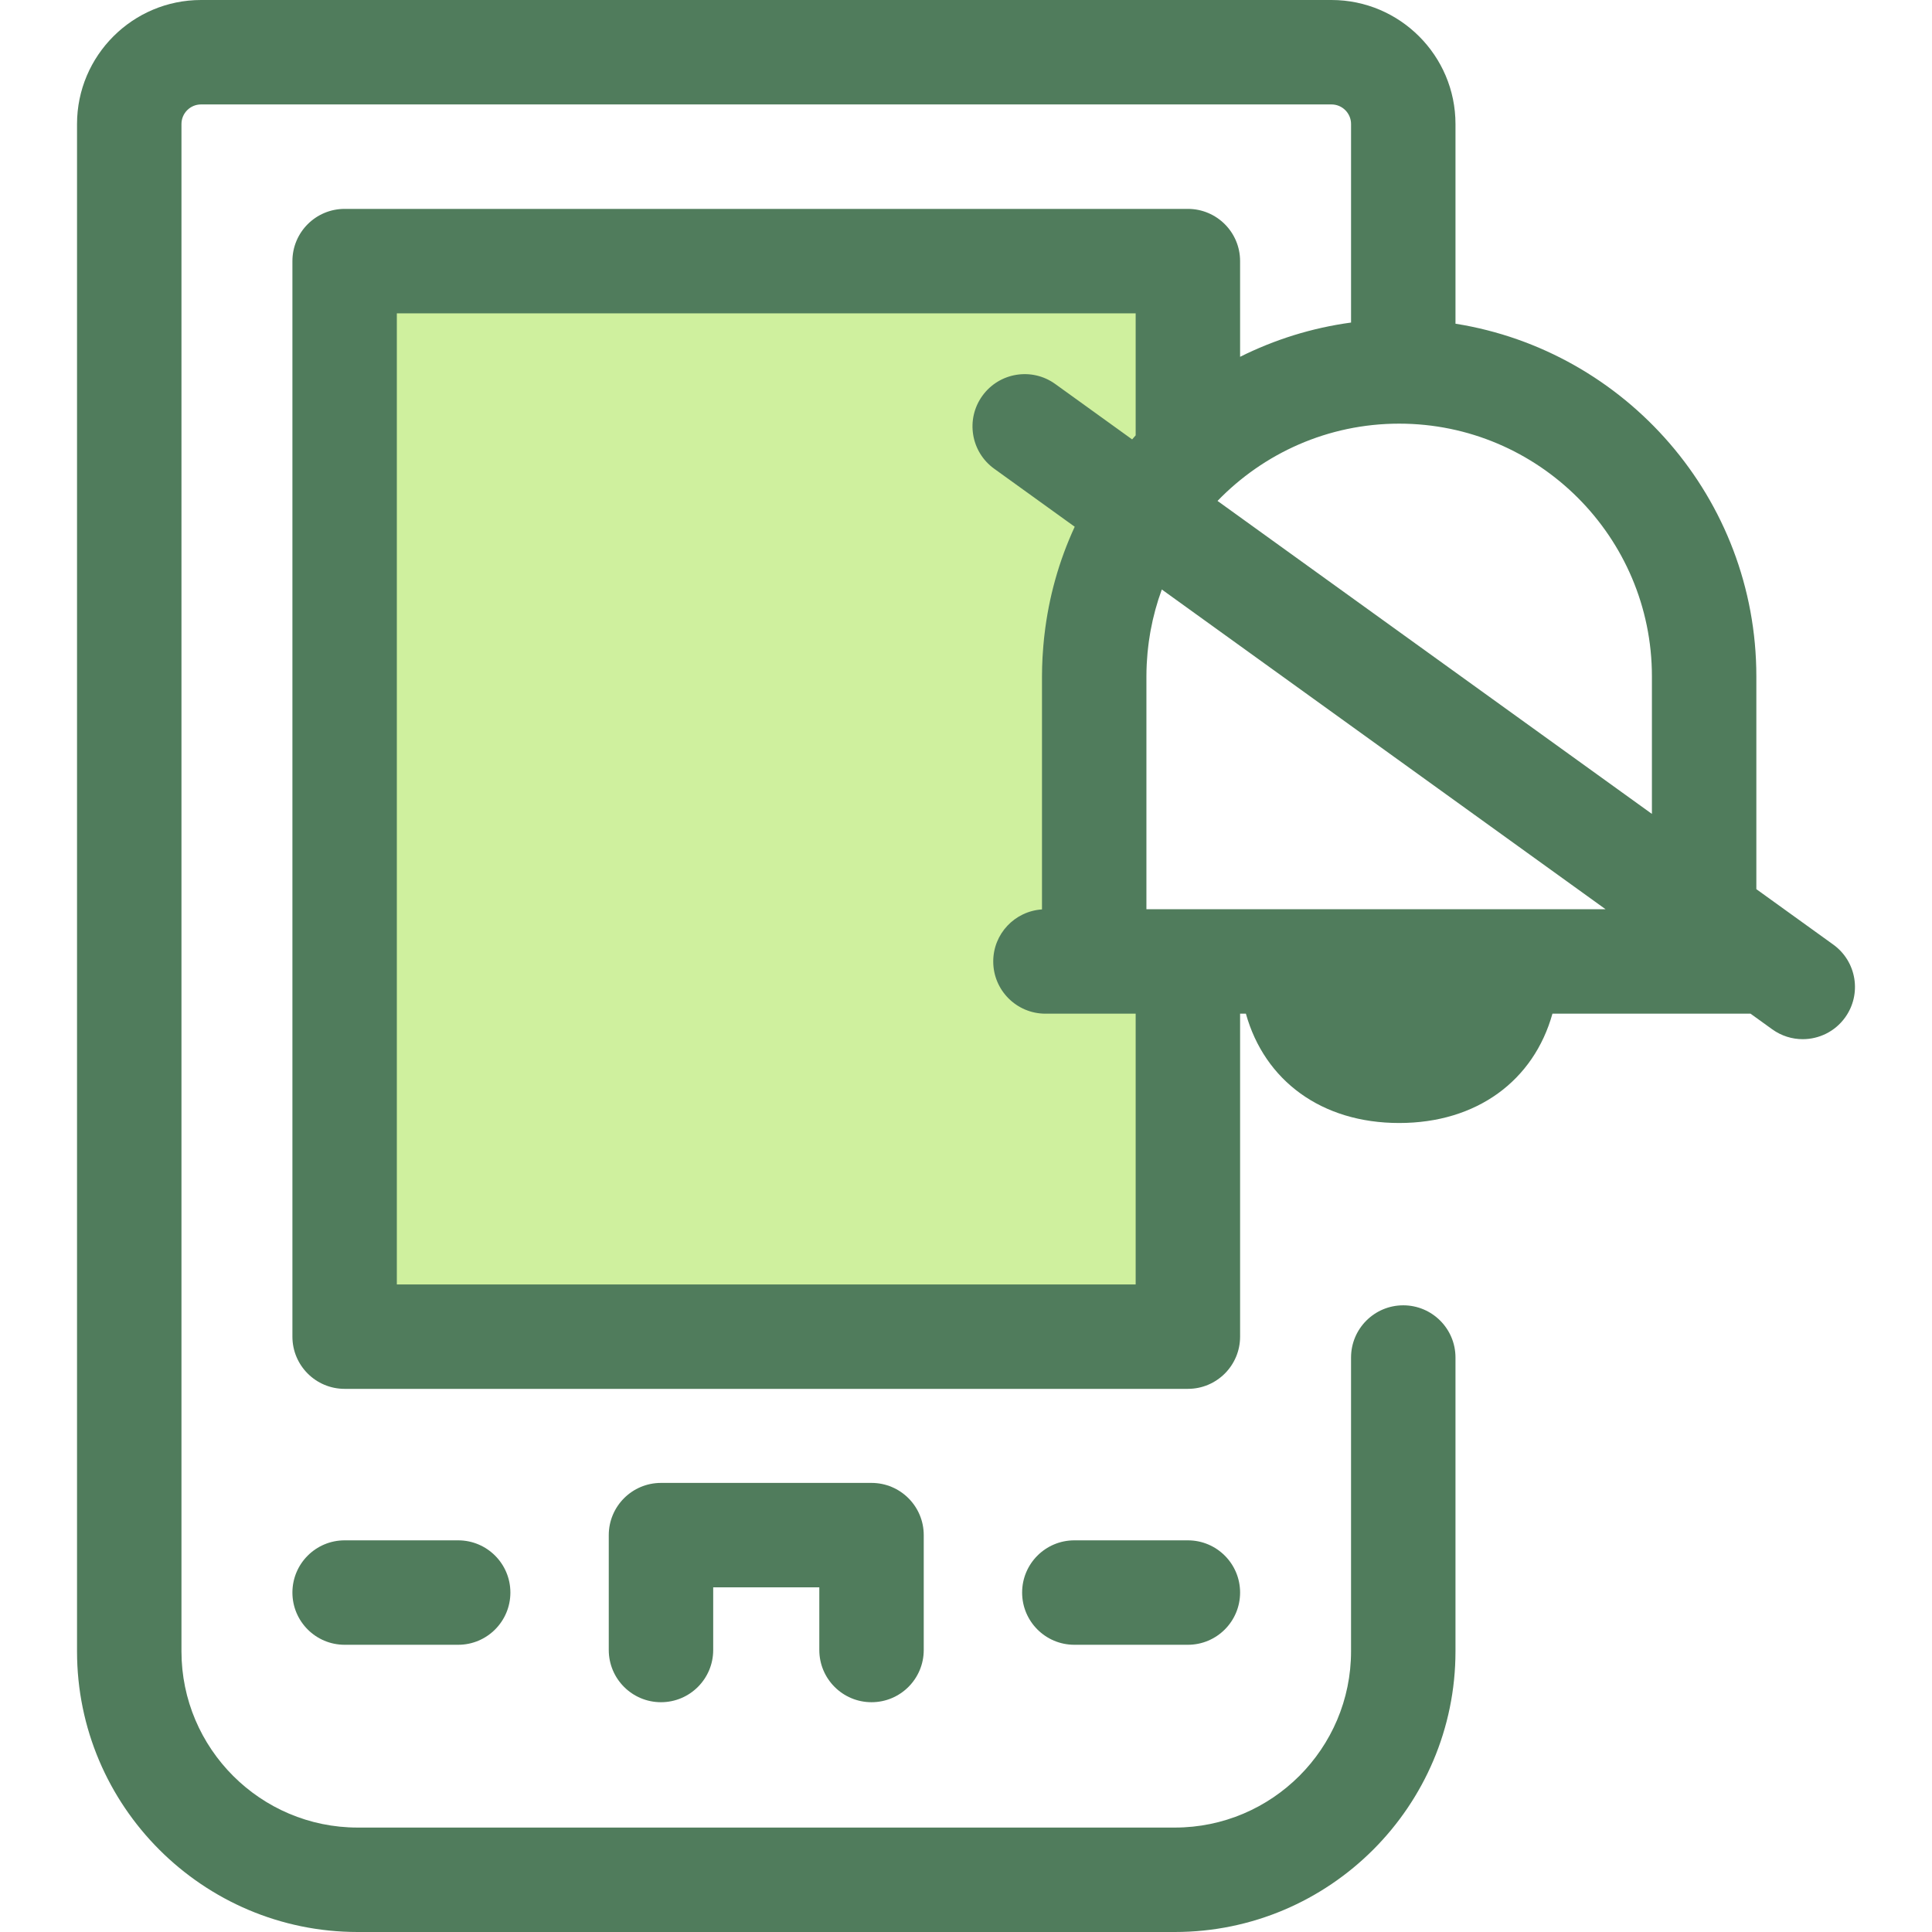 <?xml version="1.0" encoding="iso-8859-1"?>
<!-- Uploaded to: SVG Repo, www.svgrepo.com, Generator: SVG Repo Mixer Tools -->
<svg height="800px" width="800px" version="1.1" id="Layer_1" xmlns="http://www.w3.org/2000/svg" xmlns:xlink="http://www.w3.org/1999/xlink" 
	 viewBox="0 0 511.999 511.999" xml:space="preserve">
<g>
	<path style="fill:#507C5C;" d="M230.963,451.102c-7.643,0-13.838-6.195-13.838-13.838v-16.602h-28.119v16.602
		c0,7.643-6.195,13.838-13.838,13.838c-7.643,0-13.838-6.195-13.838-13.838v-30.44c0-7.643,6.195-13.838,13.838-13.838h55.795
		c7.643,0,13.838,6.195,13.838,13.838v30.44C244.801,444.907,238.606,451.102,230.963,451.102z"/>
	<path style="fill:#507C5C;" d="M314.8,435.882h-30.089c-7.642,0-13.838-6.195-13.838-13.838s6.195-13.838,13.838-13.838H314.8
		c7.642,0,13.838,6.195,13.838,13.838S322.442,435.882,314.8,435.882z"/>
	<path style="fill:#507C5C;" d="M121.419,435.882H91.33c-7.643,0-13.838-6.195-13.838-13.838s6.195-13.838,13.838-13.838h30.089
		c7.643,0,13.838,6.195,13.838,13.838S129.061,435.882,121.419,435.882z"/>
</g>
<path style="fill:#CFF09E;" d="M289.975,254.791v-75.538c0-22.89,9.533-43.543,24.825-58.247V69.196H91.33v285.026H314.8v-99.432
	H289.975z"/>
<g>
	<path style="fill:#507C5C;" d="M370.794,283.769L370.794,283.769c-17.708,0-28.548-10.839-28.548-28.548v-0.432h57.097v0.432
		C399.342,272.93,388.501,283.769,370.794,283.769z"/>
	<path style="fill:#507C5C;" d="M485.837,250.325l-20.387-14.689v-56.383c0-47.116-34.605-86.289-79.732-93.469V32.866
		C385.717,14.744,370.973,0,352.852,0H53.28C35.157,0,20.413,14.744,20.413,32.866V437.62c0,41.013,33.367,74.379,74.379,74.379
		h216.546c41.013,0,74.379-33.367,74.379-74.379v-77.86c0-7.643-6.195-13.838-13.838-13.838c-7.643,0-13.838,6.195-13.838,13.838
		v77.86c0,25.753-20.952,46.703-46.703,46.703H94.793c-25.752,0-46.703-20.952-46.703-46.703V32.866c0-2.862,2.329-5.19,5.19-5.19
		h299.572c2.862,0,5.19,2.329,5.19,5.19v52.613c-10.438,1.413-20.33,4.546-29.405,9.079V69.196c0-7.643-6.195-13.838-13.838-13.838
		H91.33c-7.643,0-13.838,6.195-13.838,13.838v285.026c0,7.643,6.195,13.838,13.838,13.838H314.8c7.642,0,13.838-6.195,13.838-13.838
		v-85.594h1.533c4.965,17.767,20.055,28.979,40.622,28.979c20.567,0,35.657-11.211,40.622-28.979h40.197h12.285l5.762,4.151
		c2.448,1.763,5.275,2.613,8.077,2.613c4.297,0,8.534-1.997,11.239-5.75C493.442,263.442,492.037,254.793,485.837,250.325z
		 M300.962,340.385H105.168V83.034h195.794v32.343c-0.321,0.35-0.621,0.714-0.937,1.068l-20.376-14.682
		c-6.199-4.468-14.849-3.064-19.316,3.138c-4.468,6.199-3.062,14.848,3.138,19.316l21.338,15.375
		c-4.173,9.023-6.887,18.692-8.03,28.734c-0.03,0.267-0.064,0.534-0.093,0.803c-0.141,1.338-0.25,2.682-0.335,4.031
		c-0.024,0.371-0.057,0.739-0.076,1.11c-0.084,1.655-0.138,3.315-0.138,4.986v61.746c-7.214,0.475-12.92,6.458-12.92,13.792
		c0,7.643,6.195,13.838,13.838,13.838h12.92h10.987V340.385z M399.341,240.953h-57.095h-27.432c-0.004,0-0.008,0-0.014,0h-10.987
		v-61.699c0-1.074,0.03-2.142,0.08-3.206c0.022-0.459,0.061-0.913,0.091-1.37c0.039-0.583,0.077-1.164,0.13-1.742
		c0.058-0.613,0.13-1.22,0.203-1.828c0.047-0.389,0.093-0.778,0.147-1.164c0.102-0.735,0.217-1.465,0.343-2.192
		c0.037-0.214,0.075-0.429,0.113-0.642c0.689-3.746,1.685-7.385,2.971-10.887l117.595,84.73H399.341z M437.774,215.695
		l-115.119-82.947c12.187-12.612,29.257-20.477,48.138-20.477c36.933,0,66.981,30.047,66.981,66.981V215.695z"/>
</g>
</svg>